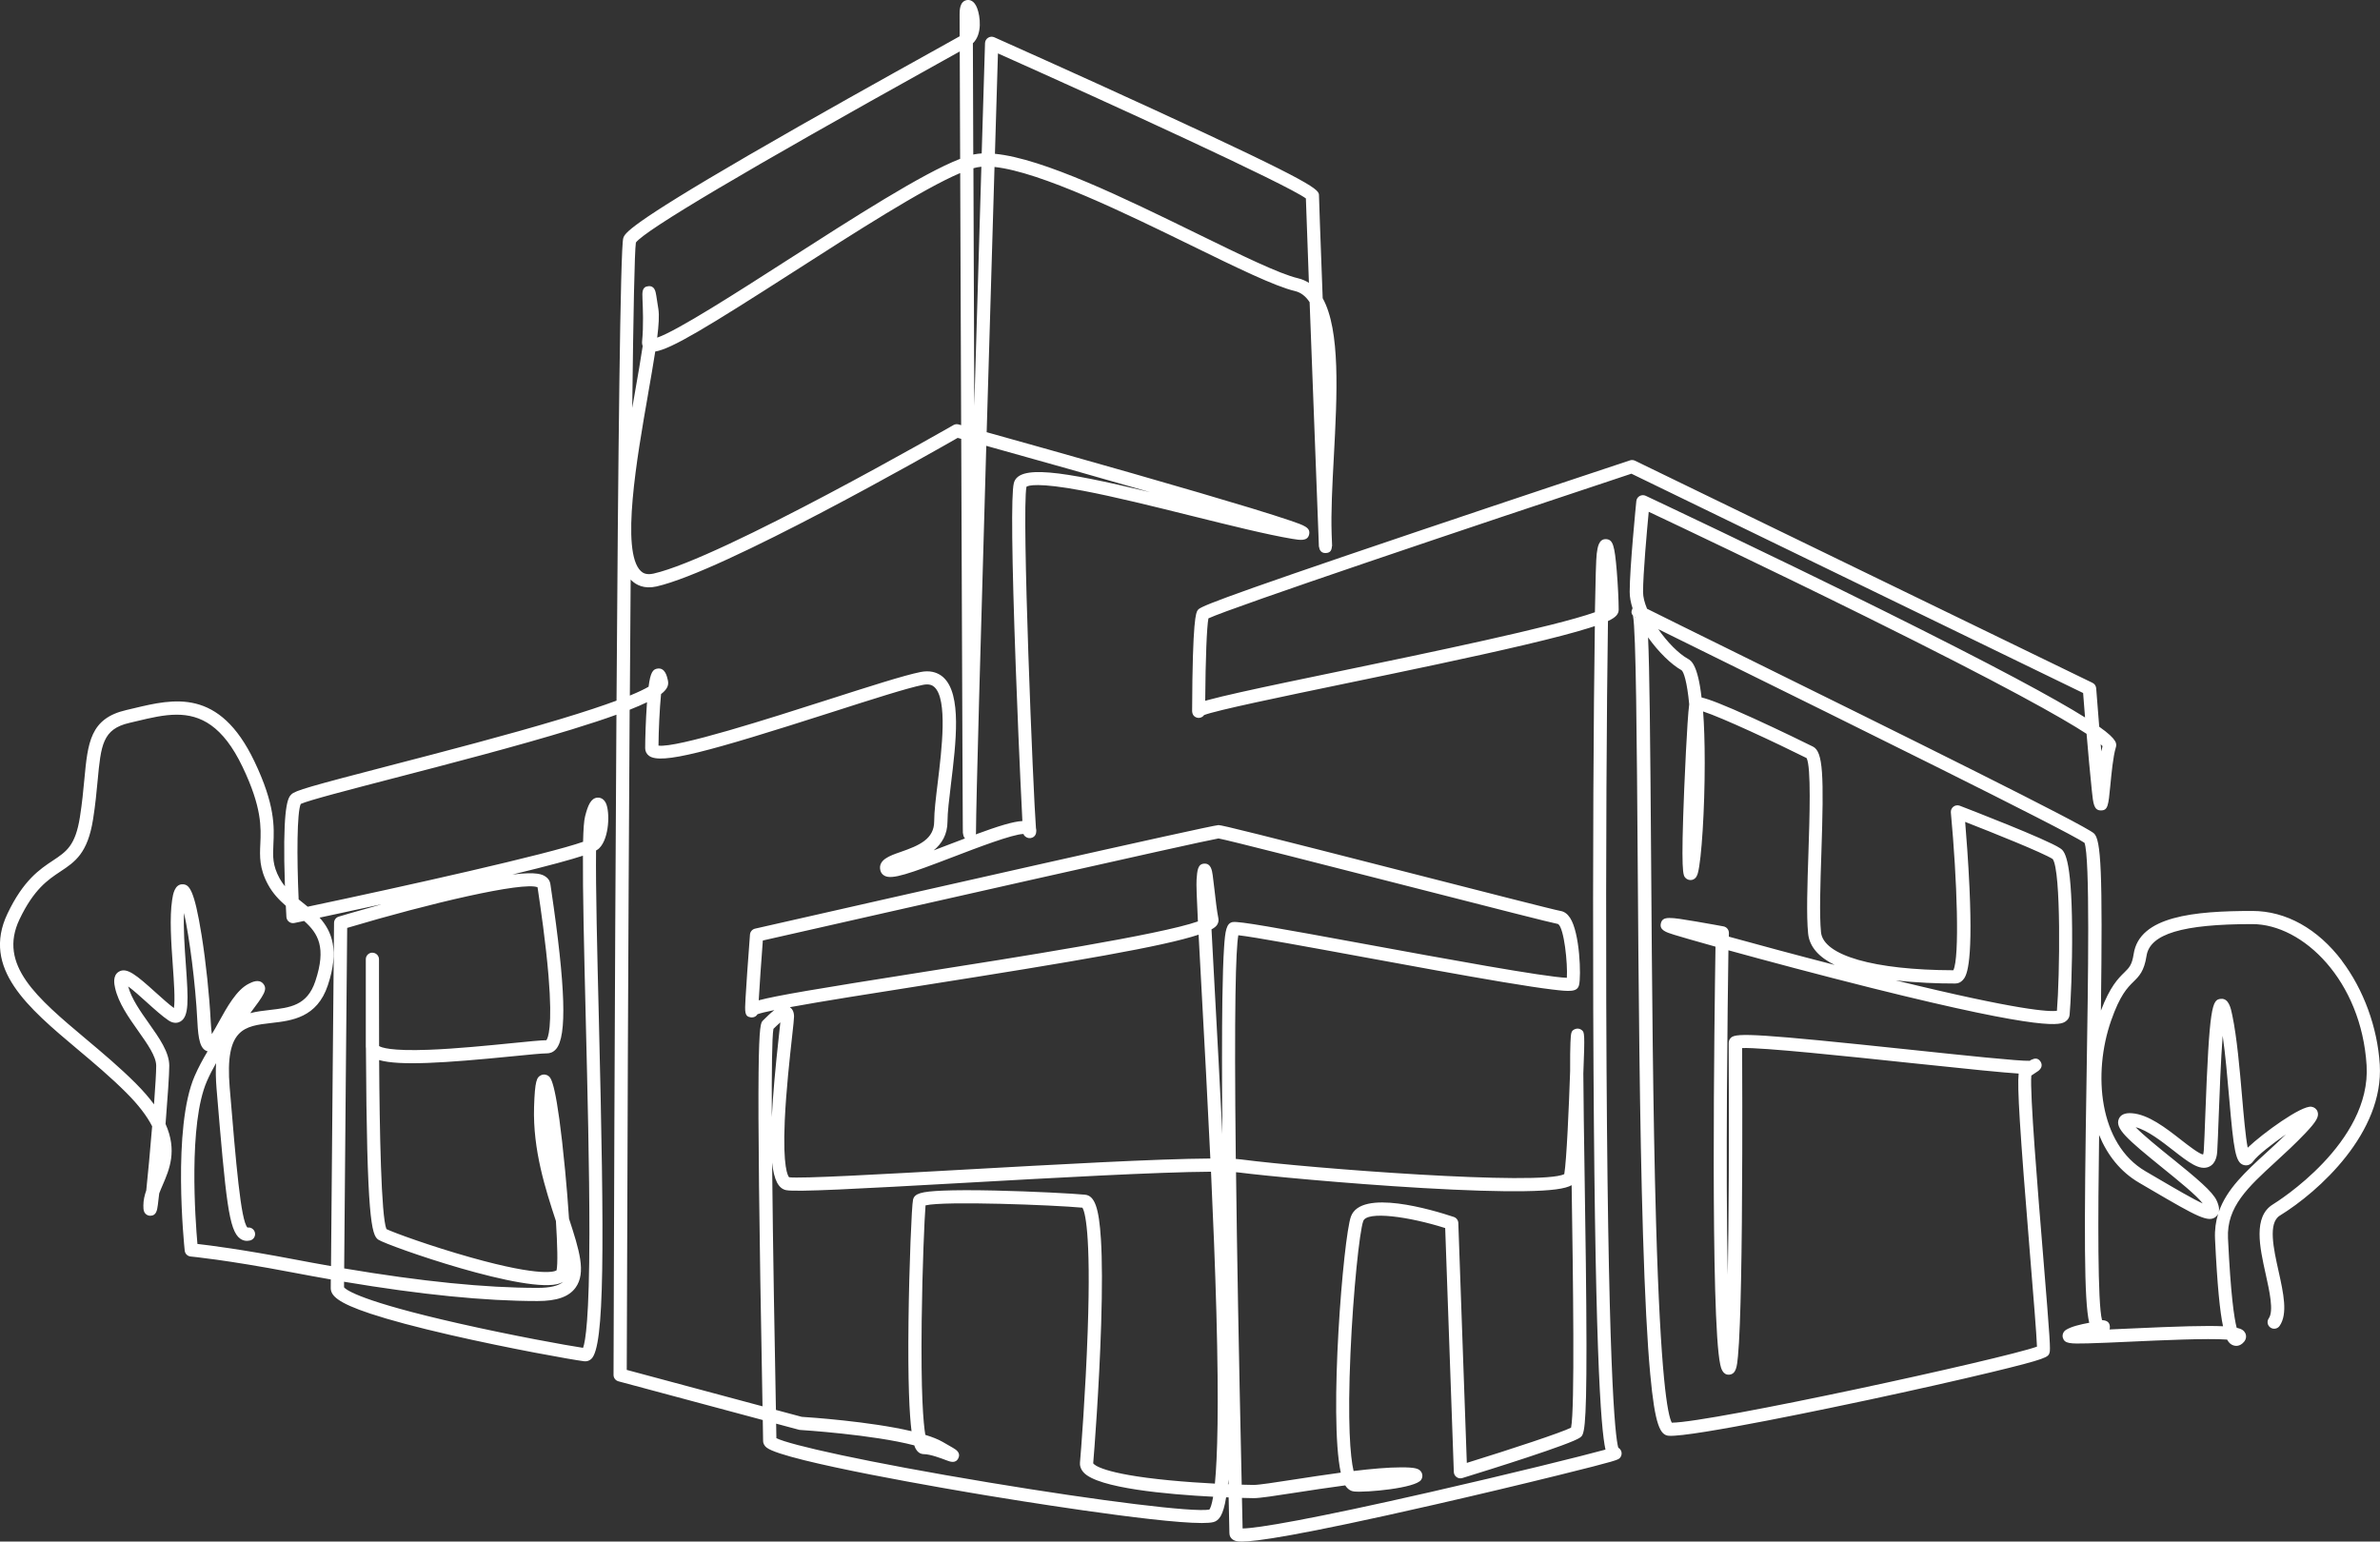 <svg xmlns="http://www.w3.org/2000/svg" id="Layer_1" data-name="Layer 1" viewBox="49.17 207.95 901.56 584.05">
  <rect x="49.17" y="207.95" width="901.56" height="584.05" fill="#333333" stroke="none"/>
  <defs>
    <style>
      .cls-1 {
        fill: #fff;
        stroke-width: 0px;
      }
    </style>
  </defs>
  <path class="cls-1" d="m936.36,571.99c-9.21-12.19-21.27-18.91-33.97-18.91-22.05,0-42.77,1.97-44.97,16.28-.64,4.17-1.67,5.19-3.55,7.03-2.31,2.27-5.4,5.32-8.86,14.44.68-52.66.05-64.83-2.66-67.16-3.99-3.42-70.15-36.16-137.56-69.4-14.79-7.29-27.06-13.34-31.71-15.68-.95-2.3-1.51-4.48-1.51-6.35,0-6.9,1.46-23.19,2.15-30.39,10.71,5.05,46.53,22.04,82.53,39.86,52.08,25.79,74.13,38.24,83.33,44.26.58,6.91,1.29,14.83,1.99,21.52.52,4.99.79,7.5,3.44,7.5h.02c2.64-.01,2.81-1.81,3.54-9.38.45-4.66,1.06-11.05,2.05-14.33.42-1.4.89-2.96-6.25-8-.68-8.19-1.14-14.45-1.15-14.57-.07-.89-.6-1.68-1.4-2.06l-173.32-84.16c-.59-.28-1.26-.33-1.88-.12-.4.13-40.67,13.49-80.63,26.98-81.63,27.56-82.37,28.66-83.15,29.83-.58.87-1.94,2.92-2.08,37.95,0,.03,0,.07,0,.1,0,.03,0,.05,0,.08v.11s0,0,0,0c.09,1.99,1.65,2.52,2.49,2.52h0c.66,0,1.53-.31,2.05-1.08,4.53-1.78,29.46-6.95,53.6-11.96,22.48-4.66,47.97-9.95,67.74-14.61,10.81-2.55,18.82-4.65,24.49-6.43.77-.24,1.5-.48,2.18-.7-.49,32.29-.8,88.38-.61,145,.44,128.47,2.84,158.99,4.64,166.99-8.49,2.34-36.07,9.19-66.74,16.19-44.26,10.1-65.14,13.66-70.72,13.69-.04-2.19-.13-6.14-.25-11.58,2.71.08,4.36.1,4.45.1,2.36,0,8.09-.88,16.01-2.11,5.63-.87,12.2-1.88,18.66-2.73,0,0,0,0,0,0,1.12,1.76,2.48,2.24,3.42,2.32,4.6.42,23.24-1.23,25.36-4.44.55-.84.61-1.9.14-2.77-.83-1.54-2.43-1.94-7.77-1.94-4.94,0-11.31.57-17.98,1.38-1.27-5.38-2.33-18.42-1.18-44.63,1.03-23.53,3.45-46.23,4.84-50.06,1.42-3.89,17.14-1.75,31.04,2.65l3.27,92.41c.03.78.42,1.5,1.05,1.95.63.45,1.44.58,2.19.35,9.61-2.96,41.21-12.81,44.63-15.37,1.4-1.05,2.41-1.8,2.38-35.06-.02-18.7-.38-42.58-.7-63.66-.23-15.42-.45-29.49-.49-39.15.61-15.49.43-15.63-.6-16.48-.73-.6-1.74-.73-2.6-.35-1.46.65-1.49,1.32-1.68,5.07-.1,2.07-.14,5.83-.12,10.82-.46,13.77-1.34,33.85-2.22,39.03-8.68,4.49-96.45-2.17-122.33-5.55-.59-.08-1.29-.14-2.1-.2-.65-58.07.01-79.28.96-84.75,5.93.65,27.1,4.54,47.64,8.32,17.57,3.23,37.48,6.89,52.59,9.42,8.23,1.37,14.34,2.3,18.68,2.82,6.55.79,9.48,1.03,10.16-1.69.84-3.39.32-19.78-3.41-25.46-.98-1.5-2.19-2.38-3.6-2.61-2.17-.36-29.93-7.47-56.78-14.34-57.82-14.79-71.42-18.19-72.79-18.19-2.51,0-123.59,27.43-175.54,39.23-1.07.24-1.85,1.15-1.94,2.25,0,0-.55,7.17-1.05,14.35-.29,4.17-.5,7.5-.64,9.9-.29,5.21-.37,6.79,2.05,7.12.2.03,1.67.18,2.48-1.19,1.07-.4,3.29-.94,6.4-1.57-1.33,1-2.77,2.39-4.36,3.99-1.45,1.45-2.82,2.82-.15,145.05,0,.37.01.73.02,1.08l-51.43-13.8c.19-68.54.57-165.71,1.1-250.11,2.62-1.04,4.79-1.98,6.58-2.85-.02.27-.04.54-.06.82-.42,6-.64,12.9-.64,16.62,0,1.15.54,2.21,1.49,2.89,4.56,3.32,22.04-1.43,69-16.48,15.46-4.96,28.82-9.24,34.76-10.43,2.51-.5,3.67.25,4.32.85,5.08,4.7,2.77,23.66,1.25,36.2-.72,5.91-1.34,11.02-1.34,14.63,0,6.7-5.55,9.15-12.81,11.66-4.02,1.39-8.58,2.96-7.57,6.99.22.88.79,1.6,1.62,2.02,2.83,1.48,9.05-.68,26.09-7.21,8.54-3.28,22.47-8.62,26.51-8.64.15.53.37.71.74,1.01.75.61,1.78.74,2.66.33.96-.45,1.44-1.31,1.44-2.55,0-.34-.05-.68-.13-1-1-12.5-5.47-120.16-3.59-129.35.66-.45,4.17-1.73,21.31,1.5,11.96,2.26,26.83,5.95,41.21,9.53,14.74,3.66,28.67,7.13,38.14,8.71,3,.5,5.82.97,6.41-1.67.57-2.6-1.84-3.42-7.11-5.23-3.39-1.16-8.39-2.75-14.86-4.73-10.86-3.31-26.05-7.76-45.12-13.23-21.23-6.08-42.68-12.09-55.06-15.54,1.07-36.62,2.15-73.02,2.97-100.49,17.55,1.88,49.99,17.74,74.52,29.73,17.01,8.32,31.7,15.5,39.31,17.29,2.28.54,4.1,2.01,5.54,4.22,1.01,26.87,2.34,61.9,3.34,88.01,0,.16.01.32.02.48l.12,3.25s0,.08,0,.12l.03.76h.04c.15,1.08.67,2.48,2.56,2.41,1.75-.07,2.24-1.03,2.34-2.6h.07s-.07-1.84-.07-1.84c0-.16-.01-.31-.02-.48-.03-.76-.06-1.52-.09-2.27-.28-8.28.25-18.46.83-29.22,1.26-23.68,2.54-47.97-4.22-60.14-.91-24.16-1.4-37.85-1.4-38.82,0-2.32,0-3.86-62.21-32.5-30.04-13.83-60.48-27.4-60.78-27.53-.76-.34-1.64-.28-2.35.17-.71.44-1.14,1.21-1.17,2.04-.02.67-.52,17.03-1.26,41.79-.97.06-1.89.17-2.75.34-.14.03-.29.06-.44.09-.07-18.91-.12-33.18-.15-42.16,3.66-3.49,2.78-10.24,1.64-13.25-1.17-3.11-2.97-3.28-3.94-3.11-2.73.5-2.73,3.9-2.73,5.54,0,.77,0,3.54.02,8.17-1.99,1.13-5.97,3.34-11.06,6.17-15.46,8.59-44.23,24.59-68.83,38.87-45.95,26.68-46.94,29.65-47.53,31.42-1.12,3.37-1.97,84.18-2.56,175.24-5.12,1.9-12.03,4.21-21.35,7.02-19.91,6-44.4,12.36-64.09,17.47-31.01,8.05-36.3,9.59-37.72,11.02-1.05,1.05-3,3-2.69,25.41.05,3.26.13,6.49.24,9.4-.75-.91-1.42-1.89-2.01-2.96-2.72-4.99-2.57-8.3-2.36-12.88.31-6.68.69-15-7.21-31.51-13.3-27.81-30.51-23.7-45.69-20.07-.95.23-1.9.45-2.84.67-13.7,3.16-14.56,12.35-15.87,26.27-.39,4.19-.84,8.95-1.68,14.27-1.71,10.83-5.1,13.07-10.22,16.47-4.98,3.3-11.18,7.41-17.23,20.14-9.88,20.75,7.8,35.61,26.52,51.34,6.19,5.2,12.59,10.58,18.48,16.47,4.56,4.56,7.81,8.78,9.81,12.73-.73,8.92-1.59,18.29-2.23,24.3-.65,1.85-1.09,3.72-1.09,5.71,0,.57.01.98.04,1.25.16,2.09,1.69,2.64,2.57,2.64,2.31,0,2.6-2.12,2.88-4.18.14-1.05.32-2.5.51-4.29.38-1.03.84-2.09,1.33-3.22,2.48-5.75,5.6-12.97,1.07-23.09.77-9.64,1.41-18.86,1.41-22.05,0-5.14-3.75-10.45-7.72-16.07-3.27-4.62-6.64-9.4-7.84-13.98,2.01,1.46,4.89,4.07,7.01,5.98,2.9,2.62,5.91,5.32,8.27,6.9,2.11,1.41,3.72.86,4.5.41,3.3-1.92,3.02-8,2.06-21.56-.46-6.53-.98-13.76-.69-19.58,2.01,9.2,4.32,26.31,5.06,41.18.33,6.68,1.05,10.48,3.86,11.25-1.81,3.02-3.49,6.15-4.86,9.28-8.59,19.63-4,64.33-3.8,66.23.12,1.19,1.07,2.12,2.26,2.23.13.01,13.44,1.25,38.26,5.98,5.08.97,10.02,1.87,14.82,2.71-.01,1.58-.02,2.7-.02,3.26,0,2.83,2.55,5.57,15.02,9.7,7.33,2.43,17.5,5.15,30.23,8.07,22.47,5.16,46.08,9.38,50.78,9.97.96.12,1.9-.19,2.65-.87,5.09-4.6,5.01-41.91,2.87-129.36-.62-25.12-1.21-49.27-1.05-63.28.72-.39.99-.66,1.22-.88,3.86-3.86,4.05-13.81,2.51-17.06-1.01-2.14-2.76-2.14-3.27-2.09-2.43.24-3.57,2.92-4.63,7.15-.4,1.58-.64,4.81-.75,9.58-13.12,4.67-66.79,16.68-104.31,24.59-.58-.48-1.17-.95-1.75-1.42-.56-.45-1.13-.9-1.68-1.35-.73-16.27-.64-33.06.8-36.17,2.86-1.34,18.7-5.45,35.44-9.8,20.8-5.4,46.68-12.12,67.18-18.41,6.83-2.1,12.41-3.94,16.96-5.59-.69,107.33-1.04,226.95-1.1,250.13,0,1.13.76,2.13,1.85,2.42l54.68,14.67c.08,4.4.13,7.22.13,7.91s.24,1.68,1.39,2.57c6.76,5.2,70.67,16,83.41,18.11,7.02,1.17,63.44,10.43,81.4,10.43,1.98,0,3.49-.11,4.42-.36,2.09-.56,3.69-2.59,4.78-9.38.32.01.64.03.95.04.17,7.72.29,12.82.29,13.6,0,.96.53,2.18,2,2.75.41.16.99.38,2.7.38,5.17,0,20.68-2.03,73.05-14,15.63-3.57,32.87-7.67,47.28-11.24,21.98-5.44,22.25-5.74,22.9-6.47.69-.77.84-1.91.36-2.83-.13-.26-.43-.71-.98-1.02-1.19-4.15-4.12-28.75-4.56-168.92-.17-55.55.16-112.58.65-144.27,3-1.4,4.06-2.66,4.06-4.34,0-3.34-.31-9.59-.72-14.54-.82-9.94-1.49-11.98-4.01-12.15-2.82-.19-3.27,3.11-3.59,5.52-.24,1.81-.48,9.78-.69,22.17-15.22,5.45-64.46,15.66-95.51,22.1-14.83,3.08-28.85,5.98-38.89,8.23-5.38,1.21-9.31,2.15-12.02,2.89-.42.11-.82.22-1.2.33.12-15.87.6-28.08,1.22-31.23,9.14-4.25,99.47-34.66,160.23-54.81l171.11,83.09c.14,1.79.39,5.12.73,9.26-11.48-7.19-33.87-19.35-77.12-40.83-43.99-21.84-88.86-42.93-89.31-43.15-.73-.34-1.59-.31-2.3.09-.71.4-1.17,1.12-1.25,1.93-.1,1.03-2.51,25.23-2.51,34.41,0,1.97.4,4.06,1.1,6.21-.05.08-.09.16-.13.25-.49,1.09-.36,1.83.27,2.49,1.16,5.54,1.47,48.1,1.79,93.1.33,46.47.71,99.13,2.01,141.53.71,23.24,1.61,40.51,2.74,52.79,1.79,19.44,3.78,23.11,7.05,23.33,8.77.59,64.75-11.28,75.89-13.66,16.87-3.61,33.56-7.37,45.79-10.31,21.77-5.24,21.98-5.84,22.52-7.46.4-1.19.23-4.48-2.41-36.66-2.05-24.95-5.1-62.17-4.48-68.38l2.36-1.57s.03-.02.04-.03l.37-.25v-.02c1.8-1.46,1-2.99.7-3.45-1.01-1.52-2.36-1.21-3.44-.65l-.03-.04-.61.41c-3.69.19-25.44-2.11-44.7-4.15-58.1-6.14-66.37-6.5-68.42-4.65-.57.51-.9,1.24-.9,1.99v1.78c.16,35.75.03,65.25-.36,86.11-.86-40.03-.05-102.68.25-122.95,14.58,4.02,34.63,9.38,54.33,14.31,67.14,16.77,71.5,13.88,73.37,12.65.89-.59,1.44-1.47,1.54-2.47.4-3.99,1.06-18.28.95-32.56-.21-27.71-3.03-29.59-4.55-30.6-5.08-3.39-34.63-14.8-37.99-16.09-.81-.31-1.72-.18-2.41.34-.69.52-1.06,1.36-.98,2.23,2.38,25.51,3.36,54.96.94,59.76-30.06-.09-49.25-5.59-50.13-14.41-.65-6.47-.25-18.44.14-30.02.98-29.5.69-38.36-3.18-40.3-2.19-1.1-12.42-6.11-22.37-10.65-11.78-5.37-17.15-7.36-19.84-7.97-1.46-12.59-4-14-5.18-14.65-3.57-1.99-7.84-6.37-11.22-11.23.25.12.5.25.76.37,5.98,2.96,14.45,7.14,24.42,12.05,42.28,20.85,129.59,63.9,136.28,68.53,2.12,5.61,1.38,51.52.79,88.52-.96,59.6-.98,84.9,1,93.31-3.44.64-6.69,1.42-8.7,2.63-1.29.77-1.57,2.1-1.28,3.08.67,2.21,2.65,2.27,9.42,2.1,4.22-.1,10.02-.37,16.17-.65,11.41-.52,29.22-1.34,36.62-.79.76,1.42,1.56,1.92,2.41,2.21.67.23,2.42.54,4.02-1.38.8-.96.98-2.22.45-3.28-.45-.91-1.26-1.58-3.25-2.03-.95-3.6-2.27-12.41-3.29-33.9-.57-11.9,7.6-19.39,17.94-28.87,3.7-3.39,7.52-6.9,11.38-10.96,4.17-4.4,5.25-6.3,4.61-8.13-.35-1.02-1.22-1.72-2.32-1.88-3.81-.55-18.38,10.02-24.15,15.52-.81-4.12-1.53-12.41-2.13-19.37-.9-10.46-1.93-22.32-3.71-30.86-.56-2.71-1.34-6.41-4.3-6.16-3.34.28-4.37,2.24-5.93,44.44-.2,5.45-.38,10.16-.55,12.9-.06.91-.19,1.4-.28,1.64-1.55-.26-5.6-3.42-8.32-5.54-5.82-4.54-12.42-9.69-18.74-10.11-2.59-.17-4.24.58-4.89,2.25-1.38,3.52,2.91,7.38,16.55,18.42,5.85,4.73,12.98,10.49,15.27,13.52-3.64-1.64-10.29-5.53-17.22-9.59l-4.45-2.6c-17.76-10.36-19.99-37.11-13.06-57.01,3.4-9.79,6.21-12.55,8.46-14.77,2.19-2.16,4.08-4.02,4.98-9.83,1.28-8.33,13.63-12.04,40.03-12.04,19.31,0,41.34,21.49,43.33,53.48,1.84,29.4-33.95,51.78-35.48,52.71-7.57,4.66-5.01,16.19-2.75,26.37,1.46,6.58,3.12,14.04,1.17,16.81-.79,1.13-.52,2.69.62,3.48,1.13.79,2.69.52,3.48-.61,3.2-4.58,1.46-12.44-.39-20.77-1.9-8.55-4.05-18.24.49-21.03,14.82-9.12,39.46-31.45,37.85-57.28-.88-14.03-6.11-28.34-14.35-39.26Zm-90.74-81.36c-.16.62-.31,1.28-.45,2-.08-.91-.16-1.81-.24-2.71.3.28.53.52.69.71ZM427.21,228.19c43.34,19.35,109.35,49.59,116.64,54.94.1,3.57.55,15.75,1.15,31.99-1.23-.79-2.6-1.38-4.12-1.74-7.06-1.66-21.52-8.73-38.26-16.92-27.53-13.46-58.22-28.47-76.56-30.24.54-18.16.96-31.81,1.14-38.04Zm-4.42,148.67c19.77,5.51,42.1,11.81,62,17.54-34.22-8.2-49.82-10.41-51.57-3.41-1.05,4.2-.8,27.69.73,69.82.69,18.94,1.4,35.07,1.77,43,.27,5.81.5,10.63.68,14.01.02.43.04.82.06,1.19-3.52.18-9.06,1.89-17.67,5.06.03-.17.05-.33.07-.49h.03s0-.15,0-.32c0-.21,0-.39,0-.53,0-9.63,1.9-77.38,3.89-145.87Zm-3.49-105.51c.51-.1,1.05-.18,1.62-.23-.75,24.99-1.71,57.39-2.68,90.61-.12-32.3-.24-64-.33-89.23,0-.27,0-.54,0-.81.49-.14.96-.25,1.4-.34Zm-129.25,28.49c3.5-4.72,41.86-27.45,114.04-67.58,3.57-1.98,6.5-3.62,8.64-4.81.03,9.3.08,23.04.15,40.68-14.37,5.58-40.38,22.28-65.64,38.49-18.72,12.02-41.57,26.68-49.12,29.25.59-4.74.82-8.45.45-10.81-.36-2.36-.62-4.02-.79-5.08-.26-1.62-.63-3.84-3.02-3.6-2.41.24-2.32,2.25-2.21,4.81.14,3.31.44,10.2-.14,16.03-.07.66.01,1.28.22,1.82-.76,5.18-1.83,11.27-2.93,17.52-.35,2-.7,3.98-1.03,5.94.41-35.5.87-59.21,1.38-62.66Zm4.58,57.59c1.05-6.01,2.02-11.52,2.75-16.3,6.18-1,19.61-9.15,52.56-30.3,23.07-14.81,48.76-31.29,62.96-37.32.1,27.53.23,61.54.36,95.52-.63-.17-.97-.27-1-.28-.65-.18-1.33-.09-1.91.24-.88.5-87.79,50.41-113.59,56.27-2.78.63-4.09-.24-4.84-.95-7.71-7.34-1.43-43.17,2.72-66.88Zm-6.56,70.1c.13.14.26.27.4.4,1.68,1.6,4.67,3.28,9.4,2.21,25.38-5.77,104.17-50.62,114.07-56.29.45.12.9.25,1.35.37.08,19.77.15,39.42.22,57.66.1,25.77.19,48.72.26,65.23.03,8.26.06,14.9.09,19.48l.03,5.27c0,.36,0,.73.02,1.09,0,.37,0,.59,0,.66h.05c.08.81.28,1.52.76,1.99-1.9.72-3.93,1.49-6.09,2.32-1.82.7-3.78,1.45-5.77,2.2,2.99-2.46,5.23-5.92,5.23-10.99,0-3.31.63-8.52,1.3-14.03,1.94-15.95,4.14-34.03-2.81-40.47-1.23-1.14-3.24-2.34-6.22-2.34-.76,0-1.59.08-2.48.26-6.22,1.24-19.7,5.57-35.31,10.57-21.53,6.9-57.01,18.28-63.96,17.31.04-5.65.43-13.94.97-19.51,2.75-2.12,2.91-3.73,2.58-5.26-.34-1.53-1.05-4.72-3.8-4.42-1.84.2-2.8,1.35-3.5,6.88-1.42.84-3.64,1.94-7.1,3.36.1-15.19.2-29.9.31-43.94Zm-18.08,104.63c-.09,13.11.39,33.99,1.06,61.45.66,27,1.41,57.6,1.39,81.66-.03,32.15-1.5,40.96-2.4,43.33-6.21-.92-26.5-4.59-46.99-9.23-37.08-8.39-42.7-12.66-43.55-13.71,0-.48,0-1.18,0-2.1,29.26,4.91,53.37,7.31,73.28,7.31,7.33,0,11.91-1.61,14.42-5.08,4.1-5.65,1.4-14.26-2.48-26.14-.38-5.94-.91-12.32-1.46-18.09-3.19-33.33-5.38-35.16-6.2-35.85-.82-.69-1.93-.85-2.89-.42-1.67.75-2.38,2.05-2.69,12.02-.5,16.41,4.36,31.26,8.26,43.19,0,.02.01.04.02.06.57,9.09.75,16.4.24,18.68-.47.33-5.16,2.79-32.44-4.88-15.37-4.32-29.31-9.43-32.01-10.76-2-4.96-2.59-37.29-2.76-64.03,7.69,2.21,24.54,1.16,50.73-1.45,5.88-.59,10.96-1.09,12.86-1.09.93,0,2.28-.29,3.45-1.65,4.17-4.83,3.6-23.45-1.86-60.36-.13-.9-.24-1.64-.32-2.19-.16-1.14-.83-2.14-1.88-2.81-1.06-.68-2.99-1.91-12.49-.74,14.27-3.45,22.2-5.66,26.68-7.13Zm-79.75,36.72c-1.38,0-2.5,1.12-2.5,2.5v33.16c0,.21.01.44.05.69.33,64.25,2.1,70.66,4.67,72.38,3.46,2.31,57.01,21.14,68.97,16.51.39-.15.74-.32,1.05-.5-1.73,1.5-4.98,2.26-9.68,2.26-19.82,0-43.91-2.42-73.25-7.37.2-27.04,1.01-115.13,1.14-129.01,31.22-9.33,66.66-17.61,72.11-15.4.07.47.15,1.03.25,1.67.86,5.8,2.87,19.39,3.9,31.82,1.65,19.85-.27,23.78-.8,24.46-2.25.03-6.84.49-13.1,1.12-8.91.89-21.12,2.11-31.36,2.5-14.62.56-18.14-.9-18.91-1.41-.04-8.89-.04-16.86-.04-22.56v-10.3c0-1.38-1.12-2.5-2.5-2.5Zm3.24-18.25c-9.27,2.57-15.89,4.56-15.99,4.59-1.05.32-1.77,1.28-1.78,2.37-.01,1.14-.92,99.75-1.15,130.04-4.52-.79-9.16-1.64-13.93-2.55-19.72-3.76-32.03-5.32-36.67-5.84-.79-8.97-3.48-45.51,3.6-61.69.99-2.27,2.17-4.56,3.46-6.82-.17,2.79-.12,5.98.18,9.63,3.55,42.53,4.65,53.78,8.94,56.86,1.11.8,2.42,1.04,3.78.7,1.34-.33,2.15-1.69,1.81-3.03-.32-1.27-1.55-2.06-2.82-1.86-2.53-2.67-4.3-23.9-6.73-53.08-1.87-22.4,5.55-23.25,15.82-24.43,7.69-.88,17.26-1.98,21.36-14.28,4.42-13.27,1.53-20.47-3.13-25.63,5.89-1.25,14.06-3,23.24-5.01Zm-29.09,6.25c5.31,4.73,8.49,10.04,4.23,22.81-3.09,9.28-9.62,10.02-17.18,10.89-2.48.28-5.03.58-7.46,1.21,5.15-6.87,6.69-9,4.91-11.13-1.62-1.94-4.23-.64-5.48-.01-4.64,2.32-8.25,8.86-11.44,14.64-.78,1.42-1.74,3.15-2.55,4.45-.16-1.08-.32-2.65-.44-4.95-.49-9.79-1.8-22.22-3.43-32.45-2.82-17.74-4.8-19.24-7.1-19.36-3.14-.16-3.77,3.89-4.06,5.83-1.05,6.8-.36,16.45.24,24.97.4,5.64.93,13.08.42,16.08-1.97-1.45-4.48-3.71-6.91-5.9-7.28-6.57-10.92-9.64-13.92-7.89-2.5,1.46-1.74,4.86-1.46,6.14,1.27,5.73,5.09,11.13,8.78,16.35,3.5,4.95,6.8,9.63,6.8,13.18,0,2.44-.34,7.98-.83,14.61-1.83-2.5-4.12-5.14-6.93-7.96-6.04-6.04-12.53-11.49-18.8-16.76-18.68-15.7-33.44-28.1-25.23-45.36,5.46-11.47,10.79-15,15.48-18.12,5.55-3.68,10.35-6.86,12.4-19.86.87-5.48,1.32-10.32,1.72-14.59,1.26-13.4,1.83-19.52,12.01-21.87.96-.22,1.91-.45,2.88-.68,5.14-1.23,10.18-2.43,15.05-2.43,9.01,0,17.47,4.11,24.97,19.8,7.36,15.38,7,23,6.72,29.13-.22,4.78-.43,9.29,2.96,15.51,1.79,3.28,4.17,5.76,6.7,7.96.12,2.57.22,4.18.22,4.22.04.73.4,1.4.98,1.84.58.44,1.32.61,2.03.46.06-.01,1.39-.29,3.71-.78Zm177.75,40.88c.67-.66,1.69-1.66,2.63-2.47-.13,1.29-.32,2.99-.52,4.83-1.4,12.66-2.31,22.9-2.72,31.06-.06-17.32.08-30.4.62-33.42Zm165.16,182.12c-6.04,1.09-40.76-3.17-83.5-10.26-46.62-7.73-75.52-14.26-80.53-16.8-.02-1.13-.05-3.01-.09-5.5l8.62,2.31c.16.04.33.07.5.08.33.02,27.47,1.73,43.21,5.84.39,1.19.75,1.65,1,1.98.91,1.17,2.02,1.34,2.6,1.34,2.46,0,6.75,1.64,8.59,2.34,1.39.53,3.48,1.33,4.5-.81,1-2.12-.94-3.26-2.1-3.95-.8-.47-2.07-1.19-3.91-2.25-1.68-.96-3.91-1.84-6.5-2.63-.76-4.49-1.71-15.64-1.38-43.17.24-20.34,1.07-39.17,1.46-43.78,7.29-1.73,48.53-.14,59.44.88.84,1.36,3.32,8.64,1.99,46.77-.81,23.47-2.6,46.22-2.92,49.72-.09.96.08,2.4,1.4,3.84,5.45,5.96,31.77,8.29,49.04,9.18-.5,2.96-1.01,4.28-1.42,4.85Zm2.06-9.84c-5.19-.27-11.23-.67-17.3-1.26-25.39-2.45-28.47-5.94-28.78-6.43.37-4.15,2.27-28.54,3.02-52.75.42-13.54.39-24.35-.09-32.13-.74-11.95-2.37-16.52-6.01-16.89-4.33-.43-19.83-1.26-34.25-1.58-8.2-.18-14.81-.16-19.65.04-8.26.35-10.68,1.08-11.26,3.41-.53,2.1-1.47,25.17-1.72,45.87-.28,23.49.35,35.53,1.15,41.86-15.8-3.71-38.69-5.26-41.6-5.44l-9.77-2.62c-.02-.81-.03-1.65-.05-2.52-.35-18.64-1.1-58.4-1.4-91.19.71,6.73,2.47,9.88,5.32,10.45,3.76.75,26.85-.49,67.33-2.76,33.49-1.88,73.53-4.12,93.61-4.23.83,17.96,1.56,36.2,2.03,53.2.99,36.39.39,55.24-.56,64.97Zm-161-180.5c12.17-2.23,31.26-5.24,49.95-8.18,58.86-9.27,91.52-14.85,104.9-19.29.32,6.17.73,13.72,1.22,22.71.99,18.11,2.17,39.78,3.23,62.09-20.14.12-58.74,2.28-93.65,4.23-30.45,1.71-61.92,3.47-65.92,2.87-.45-.47-2.44-3.62-1.65-21.43.5-11.29,1.93-24.18,2.78-31.88.5-4.5.74-6.71.74-7.59,0-2.02-.84-3.03-1.59-3.54Zm165.97,180.73c.06-.58.11-1.18.17-1.81.01.62.03,1.22.04,1.82-.07,0-.14,0-.21,0Zm1.86-213c-2.47.41-2.92,3.28-3.34,9.72-.3,4.51-.51,11.13-.64,19.67-.18,12.61-.18,29.74,0,51.04-.94-19.1-1.94-37.45-2.8-53.19-.5-9.17-.96-17.56-1.31-24.45,1-.55,1.68-1.09,2.05-1.62.53-.76.73-1.65.56-2.51-.59-2.95-1.08-7.23-1.5-11.01-.23-2.06-.46-4.01-.66-5.42-.27-1.86-.68-4.4-3.09-4.35-2.59.05-2.77,2.59-3.02,6.1-.12,1.68.06,6.86.51,15.8-14.15,5.01-68.31,13.54-105.42,19.38-38.6,6.08-54.38,8.74-60.95,10.51.29-5.34,1-15.25,1.56-22.66,47.77-10.84,165.62-37.5,172.62-38.67,3.91.71,41.35,10.29,71.56,18.02,33.62,8.6,54.38,13.9,57.09,14.41,2.29,1.6,3.64,15,3.3,20.37-8.45-.28-47.12-7.4-75.87-12.68-34.93-6.42-48.35-8.82-50.64-8.44Zm3.35,213.18c-1.12-50.19-1.8-88.81-2.15-118.39.52.04.99.09,1.39.14,9.06,1.18,39.94,4.14,69.23,5.85,16.17.94,29.15,1.34,38.58,1.2,10.48-.16,15.52-.92,17.93-2.27.53,35.07,1.25,84.93-.22,91.86-3.77,1.89-22.12,7.96-39.49,13.35l-3.22-90.9c-.04-1.04-.72-1.95-1.71-2.28-8.16-2.72-35.11-10.78-38.97-.15-2.87,7.89-8.44,75.91-3.84,97.02-6.17.83-12.37,1.78-17.73,2.61-7.12,1.1-13.28,2.05-15.25,2.05-.6,0-2.21-.03-4.56-.1Zm148.6-328.98c.24.2.52.39.85.59-.37-.15-.65-.37-.85-.59Zm121.78,139.09c1.03,0,2.01-.45,2.76-1.28,1.18-1.29,3.93-4.32,2.55-34.95-.45-9.98-1.2-19.73-1.64-24.99,10.51,4.1,29.4,11.67,33.15,14.06,3.26,4.4,2.68,44.82,1.61,57.5-2.82.43-14.32-.09-61.08-11.53,7.95.93,16.04,1.2,22.64,1.2Zm-103.75-118.67c.81.66,2.06,4.25,2.89,12.89-.8,5.49-1.89,31.86-1.9,32.14-1.29,31.71-.44,32.64.46,33.62.62.67,1.64.99,2.52.77,1.6-.39,2.02-1.94,2.2-2.6,1.4-5.14,2.59-24.24,2.59-41.69,0-8.07-.23-14.45-.61-19.52,7.15,2.3,27.65,11.89,39.19,17.65,1.79,3.23,1.14,22.79.71,35.8-.41,12.28-.8,23.88-.12,30.68.53,5.28,4.39,9.12,10.05,11.9-14.93-3.85-29.17-7.7-40.08-10.71.01-.84.02-1.31.02-1.39.02-1.22-.84-2.27-2.03-2.5-.05,0-5.24-.99-10.39-1.85-9.97-1.67-12.65-2.12-13.34.66-.65,2.6,1.98,3.42,5.02,4.37,2.32.72,7.93,2.34,15.66,4.5-.41,26.48-1.97,141.01,1.81,158.36.24,1.11.89,4.07,3.48,3.79,2.58-.28,2.86-3.22,3.22-6.94.27-2.86.52-7.04.72-12.43.35-9.16.61-22.02.76-38.23.12-12.94.24-34.91.1-66.14,7.8-.26,39.87,3.13,63.79,5.66,23.54,2.49,35.09,3.63,40.96,4.01-.55,5.03.32,20.05,4.38,69.56,1.19,14.51,2.42,29.46,2.56,33.9-13.02,4.67-123.44,28.72-138.33,28.81-1.6-2.9-4.28-17.05-5.96-75.75-1.19-41.6-1.55-92.26-1.87-136.96-.35-49.1-.62-73.02-1.16-84.82,3.94,5.56,8.85,10.32,12.7,12.46Zm185.39,184.62c-4.38-3.54-10.49-8.48-13.38-11.49,4.48,1.16,9.83,5.33,14.23,8.76,5.81,4.53,10.01,7.81,13.55,6.21,2.83-1.27,3.05-4.79,3.12-5.95.17-2.81.35-7.54.55-13.03.31-8.44.8-21.56,1.51-30.64,1.05,7.24,1.78,15.74,2.45,23.47,1.75,20.24,2.42,24.66,5.58,25.52.64.17,2.26.38,3.62-1.53,1.53-2.14,7.13-6.53,12.32-10.12-2.46,2.4-4.9,4.64-7.29,6.83-7.98,7.31-15.16,13.89-18.14,22.52.34-1.62-.44-3.39-.8-4.2-1.53-3.44-7.56-8.48-17.31-16.36Zm-12.07,9.54l4.44,2.6c17.66,10.34,21.94,12.69,24.7,10.22.37-.33.63-.69.8-1.07-.91,2.91-1.35,6.06-1.19,9.55.85,17.73,1.86,27.56,3.03,33.08-6.12-.29-16.7,0-35.23.86-2.57.12-5.22.24-7.77.35.12-.33.17-.72.13-1.19-.15-1.82-1.52-2.25-2.97-2.36-1.7-6.45-1.53-39.01-1.1-70.11,3.08,7.51,8.02,13.91,15.16,18.07Z"/>
</svg>